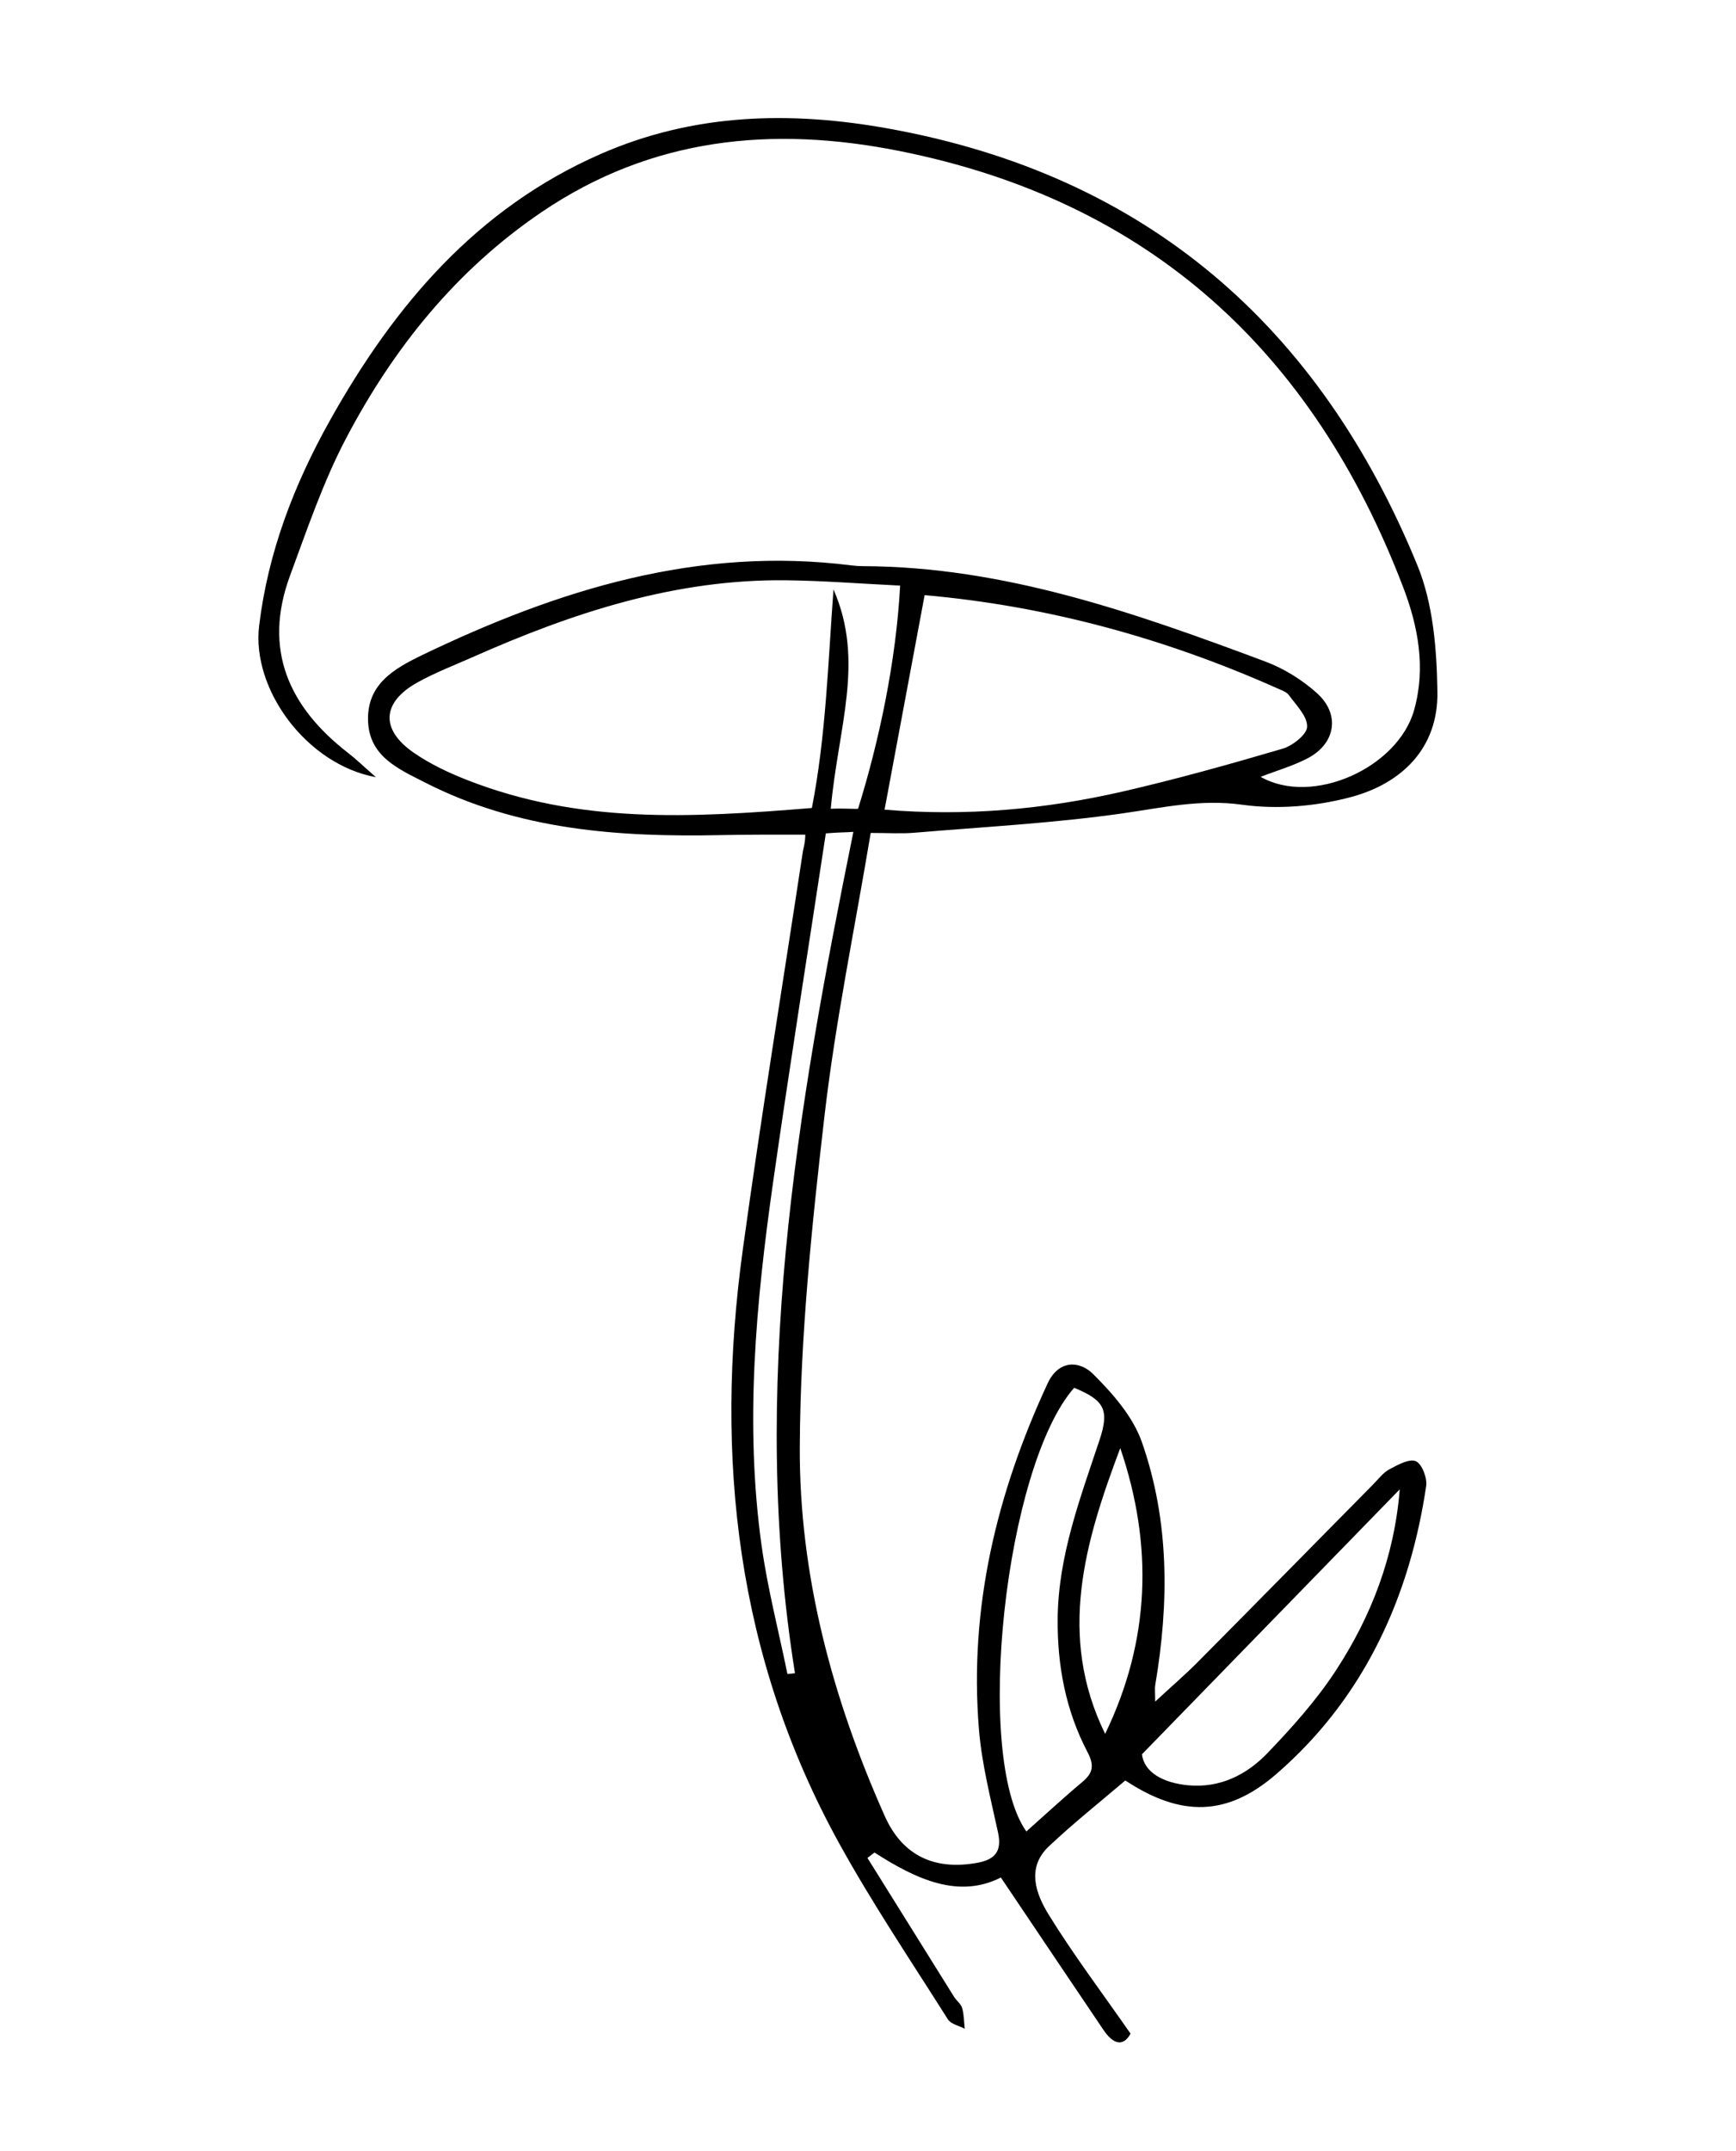 <svg id="Layer_1" xmlns="http://www.w3.org/2000/svg" xmlns:xlink="http://www.w3.org/1999/xlink" viewBox="0 0 313.32 388.18" style="enable-background:new 0 0 313.32 388.18;"><style>.st0{fill:none;}</style><g><path class="st0" d="M419.36 414.22c-166.67.0-333.33.0-5e2.0.0-166.67.0-333.33.0-5e2 166.67.0 333.33.0 5e2.0.0 166.67.0 333.33.0 5e2zM144.96 150.68c0 1.32.1 2.14-.02 2.94-3.63 23.99-7.56 47.94-10.86 71.98-5.13 37.39-1.11 73.47 17.39 107.01 6.01 10.9 12.99 21.26 19.64 31.79.54.86 2.01 1.14 3.04 1.69-.14-1.25-.13-2.55-.47-3.74-.21-.75-1.02-1.3-1.45-2.01-5.22-8.35-10.43-16.71-15.64-25.07.42-.33.85-.65 1.27-.98 7.48 4.81 15.15 8.4 22.81 4.51 6.33 9.41 12.4 18.45 18.5 27.48 1.85 2.74 3.62 3.03 4.91.7-5.23-7.51-10.34-14.27-14.77-21.46-2.32-3.77-4.1-8.45.03-12.35 4.44-4.19 9.25-7.99 13.79-11.88 10.13 6.67 18.45 6.47 27.28-1.18 11.73-10.17 19.54-23.01 23.94-37.86 1.37-4.6 2.38-9.34 3.08-14.08.22-1.46-.77-4.03-1.87-4.49-1.2-.5-3.28.67-4.78 1.47-1.13.6-1.98 1.76-2.91 2.71-10.54 10.67-21.05 21.37-31.61 32.01-2.29 2.31-4.76 4.44-7.74 7.19.0-1.7-.09-2.35.01-2.97 2.51-14.82 2.59-29.62-2.42-43.89-1.61-4.58-5.25-8.74-8.79-12.25-2.53-2.52-6.27-2.5-8.2 1.67-9.19 19.79-14.21 40.48-12.41 62.4.51 6.26 2.1 12.45 3.44 18.62.74 3.42-.51 4.92-3.75 5.51-7.63 1.38-13.47-1.21-16.7-8.47-9.43-21.18-15.44-43.44-15.32-66.58.1-19.9 2.16-39.86 4.45-59.67 1.98-17.09 5.49-34 8.35-51.12 3.16.0 5.49.17 7.79-.03 12.57-1.06 25.2-1.72 37.67-3.5 7.21-1.03 14.06-2.6 21.58-1.56 6.39.89 13.37.29 19.63-1.38 9.19-2.46 15.75-8.84 15.61-18.94-.11-7.67-.75-15.9-3.61-22.87-17.68-43.15-48.9-70.42-95.46-78.82-17.71-3.2-35.13-2.77-51.91 4.57-22.42 9.81-37.3 27.36-48.92 48.13-6.46 11.54-11.15 23.77-12.76 37.01-1.4 11.53 8.62 25.06 21.08 27.33-2.13-1.87-3.52-3.22-5.04-4.39-10.71-8.3-15.38-18.66-10.47-31.96 3.1-8.4 6-16.97 10.15-24.85 8.54-16.24 19.84-30.31 35.26-40.76 19.88-13.47 41.65-15.58 64.54-11.03 45.24 9.01 74.77 36.33 90.98 78.8 2.66 6.98 4.08 14.41 1.96 22.04-2.92 10.49-18.4 17.42-27.71 12.1 2.89-1.11 5.76-1.95 8.37-3.29 5.16-2.65 6.08-8 1.75-11.85-2.67-2.38-5.94-4.42-9.29-5.67-23.49-8.78-47.11-17.13-72.67-17.21-.67.0-1.33-.05-1.99-.13-27.71-3.52-53.02 4.39-77.53 16.19-5.12 2.46-10 5.3-9.74 11.93.25 6.4 5.53 8.62 10.28 11.05 16.85 8.61 35 9.89 53.46 9.49C134.96 150.59 139.75 150.68 144.96 150.68z"/><path d="M145.34 150.61c-5.21.0-10.38-.02-15.17.08-18.46.39-36.62-.88-53.46-9.49-4.75-2.43-10.03-4.65-10.28-11.05-.26-6.62 4.62-9.46 9.74-11.93 24.51-11.8 49.82-19.71 77.53-16.19.66.08 1.33.13 1.99.13 25.56.08 49.18 8.43 72.67 17.21 3.35 1.25 6.62 3.28 9.29 5.67 4.33 3.86 3.41 9.21-1.75 11.85-2.61 1.34-5.49 2.17-8.37 3.29 9.31 5.32 24.79-1.6 27.71-12.1 2.12-7.62.7-15.05-1.96-22.04-16.21-42.47-45.74-69.79-90.98-78.8-22.88-4.56-44.66-2.45-64.54 11.03C82.34 48.73 71.03 62.8 62.49 79.04c-4.15 7.88-7.05 16.46-10.15 24.85-4.91 13.3-.24 23.66 10.47 31.96 1.52 1.18 2.9 2.53 5.04 4.39-12.46-2.27-22.48-15.8-21.08-27.33 1.6-13.24 6.3-25.47 12.76-37.01 11.62-20.77 26.5-38.32 48.92-48.13 16.78-7.34 34.2-7.77 51.91-4.57 46.56 8.4 77.78 35.67 95.46 78.82 2.86 6.98 3.5 15.2 3.61 22.87.15 10.1-6.42 16.48-15.61 18.94-6.26 1.67-13.24 2.27-19.63 1.38-7.52-1.05-14.37.53-21.58 1.56-12.47 1.78-25.1 2.44-37.67 3.5-2.3.19-4.63.03-7.79.03-2.86 17.13-6.37 34.04-8.35 51.12-2.29 19.81-4.36 39.77-4.45 59.67-.11 23.14 5.89 45.41 15.32 66.58 3.23 7.26 9.07 9.85 16.7 8.47 3.24-.59 4.5-2.09 3.75-5.51-1.34-6.17-2.93-12.36-3.44-18.62-1.79-21.93 3.22-42.61 12.41-62.4 1.94-4.17 5.67-4.18 8.2-1.67 3.54 3.52 7.18 7.67 8.79 12.25 5.01 14.27 4.93 29.07 2.42 43.89-.1.62-.01 1.26-.01 2.97 2.97-2.75 5.45-4.88 7.74-7.19 10.56-10.64 21.07-21.34 31.61-32.01.94-.95 1.78-2.1 2.91-2.71 1.5-.8 3.59-1.97 4.78-1.47 1.1.46 2.09 3.04 1.87 4.49-.7 4.74-1.72 9.48-3.08 14.08-4.41 14.85-12.21 27.7-23.94 37.86-8.83 7.66-17.15 7.86-27.28 1.18-4.54 3.88-9.35 7.69-13.79 11.88-4.12 3.89-2.35 8.58-.03 12.35 4.43 7.18 9.54 13.95 14.77 21.46-1.29 2.33-3.06 2.05-4.91-.7-6.1-9.03-12.17-18.07-18.5-27.48-7.65 3.89-15.33.3-22.81-4.51-.42.33-.85.65-1.27.98 5.21 8.36 10.42 16.72 15.64 25.07.44.7 1.24 1.26 1.45 2.01.34 1.19.33 2.49.47 3.74-1.03-.55-2.5-.83-3.04-1.69-6.65-10.53-13.63-20.89-19.64-31.79-18.49-33.54-22.52-69.62-17.39-107.01 3.3-24.04 7.23-47.99 10.86-71.98C145.07 152.82 145.34 151.93 145.34 150.61zm17.12-44.94c-7.32-.36-13.91-.88-20.51-.96-20.06-.25-38.6 5.86-56.65 13.87-3.34 1.48-6.77 2.79-9.95 4.56-6.45 3.59-6.75 8.51-.64 12.71 2.97 2.05 6.35 3.63 9.72 4.95 20.13 7.85 40 6.81 62.1 5 2.52-12.82 2.93-26.28 3.9-39.44 5.7 12.97.83 24.85-.49 39.58 2.41-.1 4.23.07 4.93.0C158.67 133.73 161.73 119.33 162.46 105.67zM166.88 107.39c-2.47 13.23-4.83 25.85-7.23 38.71 14.75 1.24 28.97-.06 42.97-3.27 9.71-2.23 19.32-4.92 28.87-7.73 1.81-.53 4.41-2.58 4.43-3.98.04-1.88-1.98-3.87-3.29-5.68-.44-.61-1.38-.91-2.13-1.25-20.33-9.05-41.51-14.84-63.62-16.8zm85.75 161.36c-15.24 15.66-30.49 31.33-46.53 47.81.42 3.28 3.83 5.16 8.35 5.59 5.73.53 10.54-1.88 14.3-5.8 4.46-4.65 8.84-9.53 12.35-14.91C247.49 291.67 251.66 280.88 252.63 268.75zm-58.76-18.33c-12.46 14.16-18.22 66.52-8.63 80.06 3.36-2.98 6.63-6.02 10.05-8.88 1.97-1.64 2.27-2.99.98-5.45-3.91-7.47-5.45-15.53-5.38-24.02.1-11.38 4.06-21.75 7.56-32.29C200.26 254.39 199.32 252.68 193.87 250.42zM149.05 150.38c-3.21 21.15-6.53 41.99-9.51 62.88-3.1 21.78-5.15 43.65-2.09 65.61 1.09 7.8 3.09 15.47 4.67 23.2.45-.05.91-.09 1.36-.14-8.22-51.43.31-101.44 10.54-151.82C152.78 150.21 151.37 150.18 149.05 150.38zm50.41 162.49c8.15-16.84 8.7-34.05 2.73-51.56C195.81 278.2 190.78 295.15 199.46 312.87z"/><path class="st0" d="M162.46 105.67c-.73 13.66-3.34 26.12-7.14 38.33-.36 1.17-2.33.17-4.53 1.66 1.31-14.73 5.35-26.33-.36-39.3-.97 13.16-3.93 26.33-4.9 39.44-22.09 1.81-40.97 2.85-61.1-5-3.38-1.32-6.75-2.91-9.72-4.95-6.11-4.2-5.82-9.12.64-12.71 3.18-1.77 6.62-3.08 9.95-4.56 18.06-8.01 36.6-14.12 56.65-13.87C148.55 104.79 155.14 105.31 162.46 105.67z"/><path class="st0" d="M166.88 107.39c22.11 1.96 43.29 7.75 63.63 16.79.76.34 1.69.64 2.13 1.25 1.31 1.82 3.32 3.8 3.29 5.68-.03 1.4-2.62 3.45-4.43 3.98-9.56 2.81-19.17 5.51-28.87 7.73-14.01 3.21-29.22 4.51-43.97 3.27C161.05 133.24 164.41 120.62 166.88 107.39z"/><path class="st0" d="M252.63 268.75c-.97 12.14-5.14 22.92-11.53 32.69-3.51 5.37-7.89 10.25-12.35 14.91-3.76 3.92-8.57 6.34-14.3 5.8-4.52-.42-7.93-2.31-8.35-5.59C222.14 300.08 237.38 284.41 252.63 268.75z"/><path class="st0" d="M193.87 250.42c5.45 2.26 6.39 3.97 4.58 9.42-3.5 10.54-7.46 20.91-7.56 32.29-.07 8.49 1.47 16.55 5.38 24.02 1.29 2.46.99 3.81-.98 5.45-3.42 2.86-6.7 5.9-10.05 8.88C175.65 316.94 181.41 264.58 193.87 250.42z"/><path class="st0" d="M149.05 150.38c2.32-.2 3.73-.16 4.97-.27-10.23 50.38-18.76 100.39-10.54 151.82-.45.05-.91.09-1.36.14-1.58-7.73-3.58-15.4-4.67-23.2-3.06-21.96-1.02-43.83 2.09-65.61C142.52 192.37 145.84 171.53 149.05 150.38z"/><path class="st0" d="M199.46 312.87c-8.67-17.72-3.65-34.67 2.73-51.56C208.16 278.82 207.6 296.03 199.46 312.87z"/></g></svg>